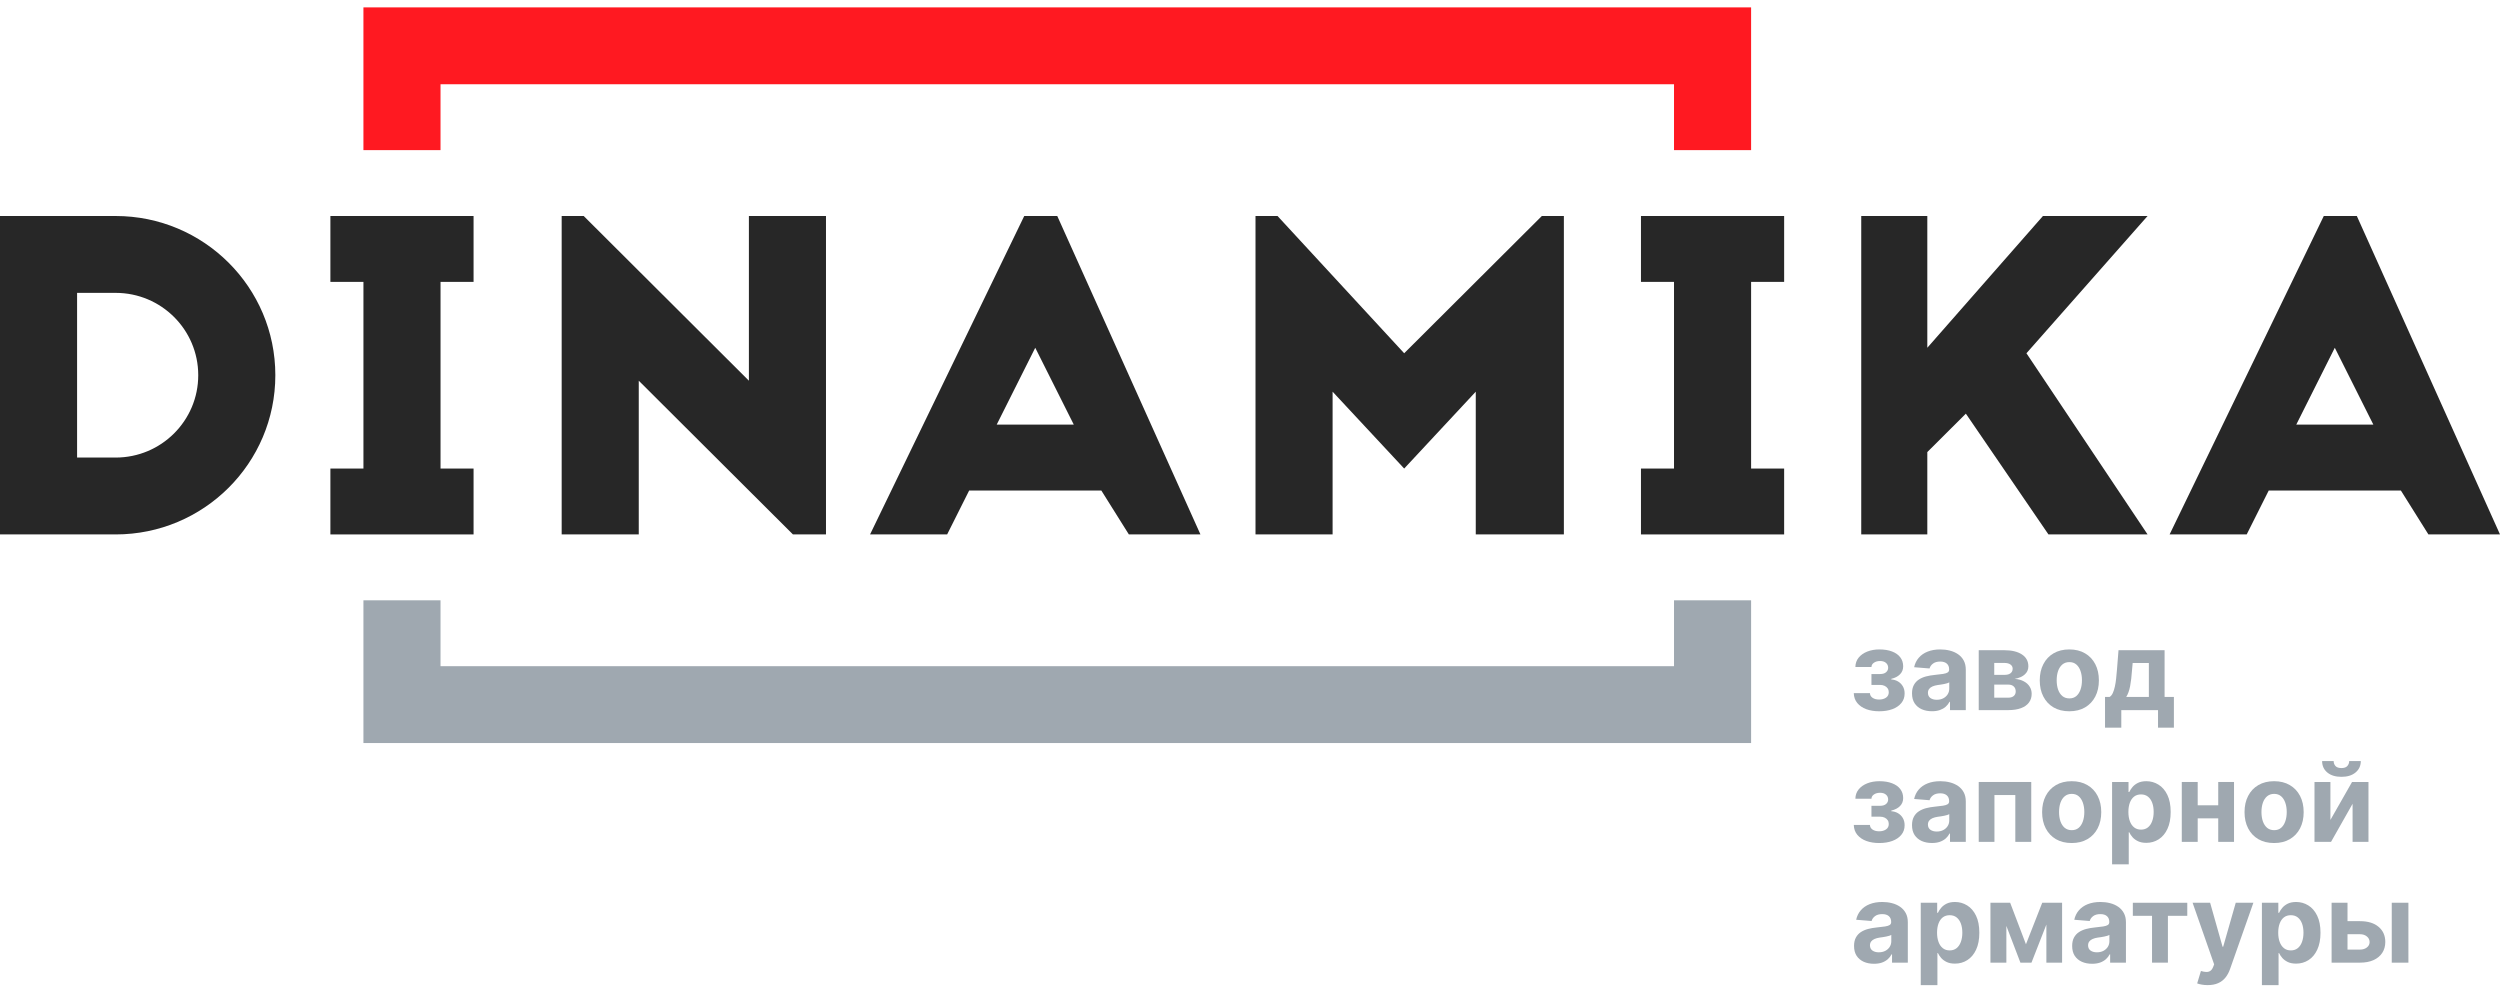 <svg width="202" height="80" viewBox="0 0 202 80" fill="none" xmlns="http://www.w3.org/2000/svg">
<path d="M149.785 56.006H151.09C151.097 56.166 151.168 56.292 151.305 56.384C151.442 56.477 151.619 56.523 151.836 56.523C152.055 56.523 152.239 56.472 152.389 56.372C152.539 56.269 152.613 56.122 152.613 55.931C152.613 55.813 152.584 55.711 152.525 55.625C152.466 55.537 152.384 55.467 152.278 55.417C152.173 55.367 152.051 55.341 151.912 55.341H151.213V54.462H151.912C152.12 54.462 152.281 54.414 152.392 54.318C152.506 54.221 152.563 54.1 152.563 53.955C152.563 53.791 152.504 53.66 152.386 53.561C152.27 53.461 152.113 53.41 151.915 53.41C151.715 53.41 151.548 53.455 151.416 53.546C151.285 53.634 151.218 53.749 151.213 53.892H149.915C149.919 53.602 150.006 53.351 150.177 53.139C150.35 52.927 150.581 52.763 150.872 52.648C151.165 52.532 151.493 52.474 151.855 52.474C152.251 52.474 152.592 52.53 152.879 52.641C153.167 52.751 153.389 52.907 153.542 53.111C153.698 53.315 153.776 53.557 153.776 53.839C153.776 54.095 153.692 54.309 153.523 54.481C153.355 54.654 153.119 54.776 152.816 54.85V54.9C153.016 54.913 153.197 54.967 153.359 55.061C153.521 55.156 153.651 55.286 153.748 55.452C153.845 55.615 153.893 55.81 153.893 56.035C153.893 56.335 153.805 56.592 153.628 56.806C153.453 57.021 153.211 57.185 152.901 57.301C152.593 57.414 152.241 57.471 151.842 57.471C151.455 57.471 151.107 57.416 150.8 57.304C150.494 57.191 150.251 57.025 150.07 56.806C149.89 56.588 149.796 56.321 149.785 56.006Z" fill="#9FA8B0"/>
<path d="M156.103 57.468C155.793 57.468 155.517 57.414 155.275 57.307C155.033 57.198 154.841 57.037 154.7 56.825C154.561 56.611 154.491 56.344 154.491 56.025C154.491 55.756 154.541 55.53 154.64 55.348C154.739 55.165 154.874 55.018 155.044 54.907C155.215 54.795 155.409 54.711 155.626 54.655C155.845 54.598 156.074 54.558 156.315 54.535C156.597 54.505 156.824 54.478 156.997 54.453C157.17 54.426 157.295 54.386 157.373 54.333C157.451 54.281 157.49 54.203 157.49 54.1V54.081C157.49 53.882 157.427 53.727 157.301 53.618C157.176 53.509 156.999 53.454 156.77 53.454C156.527 53.454 156.335 53.508 156.191 53.615C156.048 53.72 155.953 53.852 155.907 54.012L154.662 53.911C154.725 53.617 154.849 53.363 155.035 53.149C155.22 52.932 155.459 52.766 155.752 52.651C156.047 52.533 156.388 52.474 156.776 52.474C157.046 52.474 157.304 52.506 157.55 52.569C157.799 52.632 158.019 52.73 158.211 52.862C158.404 52.994 158.557 53.164 158.669 53.372C158.78 53.578 158.836 53.825 158.836 54.113V57.377H157.56V56.706H157.522C157.444 56.857 157.339 56.99 157.209 57.106C157.078 57.219 156.921 57.308 156.738 57.373C156.555 57.437 156.343 57.468 156.103 57.468ZM156.488 56.542C156.686 56.542 156.861 56.503 157.013 56.425C157.165 56.345 157.284 56.238 157.37 56.104C157.456 55.969 157.5 55.817 157.5 55.647V55.133C157.457 55.161 157.4 55.186 157.326 55.209C157.254 55.23 157.173 55.25 157.082 55.269C156.992 55.286 156.901 55.301 156.811 55.316C156.72 55.329 156.638 55.34 156.564 55.351C156.406 55.374 156.268 55.411 156.15 55.461C156.032 55.511 155.941 55.58 155.875 55.666C155.81 55.75 155.777 55.855 155.777 55.981C155.777 56.164 155.844 56.303 155.976 56.4C156.111 56.495 156.282 56.542 156.488 56.542Z" fill="#9FA8B0"/>
<path d="M159.881 57.377V52.537H161.951C162.549 52.537 163.022 52.651 163.369 52.878C163.717 53.105 163.891 53.427 163.891 53.845C163.891 54.107 163.793 54.326 163.597 54.5C163.401 54.675 163.129 54.792 162.782 54.853C163.072 54.874 163.32 54.94 163.524 55.052C163.731 55.161 163.888 55.303 163.995 55.477C164.105 55.651 164.159 55.844 164.159 56.057C164.159 56.332 164.086 56.568 163.938 56.765C163.793 56.963 163.579 57.114 163.297 57.219C163.017 57.324 162.674 57.377 162.27 57.377H159.881ZM161.135 56.372H162.27C162.457 56.372 162.604 56.328 162.709 56.239C162.816 56.149 162.87 56.026 162.87 55.871C162.87 55.699 162.816 55.563 162.709 55.464C162.604 55.366 162.457 55.316 162.27 55.316H161.135V56.372ZM161.135 54.529H161.979C162.114 54.529 162.229 54.51 162.323 54.472C162.42 54.432 162.494 54.375 162.545 54.302C162.597 54.228 162.624 54.141 162.624 54.04C162.624 53.891 162.564 53.775 162.443 53.691C162.323 53.606 162.159 53.565 161.951 53.565H161.135V54.529Z" fill="#9FA8B0"/>
<path d="M167.201 57.471C166.71 57.471 166.286 57.367 165.927 57.159C165.571 56.949 165.296 56.657 165.103 56.283C164.909 55.907 164.812 55.472 164.812 54.976C164.812 54.476 164.909 54.039 165.103 53.665C165.296 53.289 165.571 52.997 165.927 52.789C166.286 52.579 166.71 52.474 167.201 52.474C167.692 52.474 168.115 52.579 168.471 52.789C168.829 52.997 169.105 53.289 169.299 53.665C169.493 54.039 169.59 54.476 169.59 54.976C169.59 55.472 169.493 55.907 169.299 56.283C169.105 56.657 168.829 56.949 168.471 57.159C168.115 57.367 167.692 57.471 167.201 57.471ZM167.207 56.431C167.431 56.431 167.617 56.368 167.767 56.242C167.916 56.114 168.029 55.94 168.105 55.719C168.183 55.499 168.222 55.248 168.222 54.967C168.222 54.685 168.183 54.434 168.105 54.214C168.029 53.993 167.916 53.819 167.767 53.691C167.617 53.562 167.431 53.498 167.207 53.498C166.982 53.498 166.792 53.562 166.638 53.691C166.487 53.819 166.372 53.993 166.294 54.214C166.218 54.434 166.18 54.685 166.18 54.967C166.18 55.248 166.218 55.499 166.294 55.719C166.372 55.94 166.487 56.114 166.638 56.242C166.792 56.368 166.982 56.431 167.207 56.431Z" fill="#9FA8B0"/>
<path d="M170.086 58.794V56.312H170.459C170.566 56.245 170.653 56.137 170.718 55.99C170.785 55.843 170.84 55.67 170.882 55.471C170.927 55.271 170.96 55.056 170.984 54.825C171.009 54.592 171.031 54.356 171.05 54.119L171.176 52.537H174.899V56.312H175.651V58.794H174.368V57.377H171.401V58.794H170.086ZM171.799 56.312H173.628V53.571H172.32L172.27 54.119C172.234 54.636 172.182 55.075 172.115 55.436C172.047 55.795 171.942 56.087 171.799 56.312Z" fill="#9FA8B0"/>
<path d="M149.785 66.652H151.09C151.097 66.812 151.168 66.938 151.305 67.031C151.442 67.123 151.619 67.169 151.836 67.169C152.055 67.169 152.239 67.119 152.389 67.018C152.539 66.915 152.613 66.768 152.613 66.577C152.613 66.459 152.584 66.357 152.525 66.271C152.466 66.183 152.384 66.114 152.278 66.063C152.173 66.013 152.051 65.988 151.912 65.988H151.213V65.109H151.912C152.12 65.109 152.281 65.06 152.392 64.964C152.506 64.867 152.563 64.746 152.563 64.601C152.563 64.438 152.504 64.306 152.386 64.208C152.27 64.107 152.113 64.056 151.915 64.056C151.715 64.056 151.548 64.102 151.416 64.192C151.285 64.28 151.218 64.396 151.213 64.538H149.915C149.919 64.249 150.006 63.998 150.177 63.785C150.35 63.573 150.581 63.41 150.872 63.294C151.165 63.178 151.493 63.121 151.855 63.121C152.251 63.121 152.592 63.176 152.879 63.288C153.167 63.397 153.389 63.553 153.542 63.757C153.698 63.961 153.776 64.203 153.776 64.485C153.776 64.741 153.692 64.955 153.523 65.128C153.355 65.3 153.119 65.423 152.816 65.496V65.547C153.016 65.559 153.197 65.613 153.359 65.707C153.521 65.802 153.651 65.932 153.748 66.098C153.845 66.262 153.893 66.456 153.893 66.681C153.893 66.981 153.805 67.238 153.628 67.453C153.453 67.667 153.211 67.832 152.901 67.947C152.593 68.061 152.241 68.117 151.842 68.117C151.455 68.117 151.107 68.062 150.8 67.95C150.494 67.837 150.251 67.671 150.07 67.453C149.89 67.234 149.796 66.968 149.785 66.652Z" fill="#9FA8B0"/>
<path d="M156.103 68.114C155.793 68.114 155.517 68.061 155.275 67.954C155.033 67.844 154.841 67.684 154.7 67.472C154.561 67.257 154.491 66.991 154.491 66.671C154.491 66.403 154.541 66.177 154.64 65.994C154.739 65.811 154.874 65.664 155.044 65.553C155.215 65.442 155.409 65.358 155.626 65.301C155.845 65.244 156.074 65.204 156.315 65.181C156.597 65.152 156.824 65.124 156.997 65.099C157.17 65.072 157.295 65.032 157.373 64.98C157.451 64.927 157.49 64.849 157.49 64.746V64.728C157.49 64.528 157.427 64.374 157.301 64.264C157.176 64.155 156.999 64.1 156.77 64.1C156.527 64.1 156.335 64.154 156.191 64.261C156.048 64.366 155.953 64.499 155.907 64.658L154.662 64.557C154.725 64.263 154.849 64.009 155.035 63.795C155.22 63.579 155.459 63.413 155.752 63.297C156.047 63.179 156.388 63.121 156.776 63.121C157.046 63.121 157.304 63.152 157.55 63.215C157.799 63.278 158.019 63.376 158.211 63.508C158.404 63.641 158.557 63.811 158.669 64.019C158.78 64.224 158.836 64.471 158.836 64.759V68.023H157.56V67.352H157.522C157.444 67.503 157.339 67.636 157.209 67.752C157.078 67.865 156.921 67.955 156.738 68.02C156.555 68.083 156.343 68.114 156.103 68.114ZM156.488 67.188C156.686 67.188 156.861 67.149 157.013 67.071C157.165 66.992 157.284 66.885 157.37 66.75C157.456 66.616 157.5 66.463 157.5 66.293V65.78C157.457 65.807 157.4 65.832 157.326 65.855C157.254 65.876 157.173 65.896 157.082 65.915C156.992 65.932 156.901 65.948 156.811 65.963C156.72 65.975 156.638 65.987 156.564 65.997C156.406 66.02 156.268 66.057 156.15 66.107C156.032 66.158 155.941 66.226 155.875 66.312C155.81 66.396 155.777 66.501 155.777 66.627C155.777 66.81 155.844 66.95 155.976 67.046C156.111 67.141 156.282 67.188 156.488 67.188Z" fill="#9FA8B0"/>
<path d="M159.881 68.023V63.184H164.125V68.023H162.838V64.239H161.151V68.023H159.881Z" fill="#9FA8B0"/>
<path d="M167.392 68.117C166.901 68.117 166.477 68.013 166.119 67.805C165.763 67.596 165.488 67.303 165.294 66.93C165.1 66.554 165.003 66.118 165.003 65.622C165.003 65.122 165.1 64.685 165.294 64.312C165.488 63.936 165.763 63.644 166.119 63.436C166.477 63.226 166.901 63.121 167.392 63.121C167.883 63.121 168.306 63.226 168.662 63.436C169.021 63.644 169.297 63.936 169.49 64.312C169.684 64.685 169.781 65.122 169.781 65.622C169.781 66.118 169.684 66.554 169.49 66.93C169.297 67.303 169.021 67.596 168.662 67.805C168.306 68.013 167.883 68.117 167.392 68.117ZM167.398 67.078C167.622 67.078 167.808 67.015 167.958 66.889C168.107 66.761 168.22 66.586 168.296 66.366C168.374 66.145 168.413 65.894 168.413 65.613C168.413 65.331 168.374 65.08 168.296 64.86C168.22 64.639 168.107 64.465 167.958 64.337C167.808 64.209 167.622 64.145 167.398 64.145C167.173 64.145 166.983 64.209 166.83 64.337C166.678 64.465 166.563 64.639 166.485 64.86C166.409 65.08 166.371 65.331 166.371 65.613C166.371 65.894 166.409 66.145 166.485 66.366C166.563 66.586 166.678 66.761 166.83 66.889C166.983 67.015 167.173 67.078 167.398 67.078Z" fill="#9FA8B0"/>
<path d="M170.656 69.838V63.184H171.984V63.996H172.044C172.103 63.866 172.188 63.734 172.3 63.6C172.413 63.463 172.561 63.35 172.742 63.259C172.925 63.167 173.153 63.121 173.425 63.121C173.779 63.121 174.105 63.213 174.404 63.398C174.703 63.581 174.943 63.857 175.122 64.227C175.301 64.594 175.39 65.055 175.39 65.61C175.39 66.149 175.303 66.605 175.128 66.977C174.955 67.347 174.719 67.627 174.42 67.818C174.123 68.007 173.79 68.102 173.421 68.102C173.16 68.102 172.938 68.059 172.755 67.972C172.574 67.886 172.425 67.778 172.309 67.648C172.193 67.516 172.105 67.382 172.044 67.248H172.003V69.838H170.656ZM171.974 65.603C171.974 65.891 172.014 66.142 172.094 66.356C172.174 66.57 172.29 66.737 172.442 66.857C172.594 66.975 172.778 67.034 172.995 67.034C173.214 67.034 173.399 66.974 173.551 66.854C173.703 66.732 173.818 66.564 173.895 66.35C173.976 66.134 174.016 65.885 174.016 65.603C174.016 65.324 173.977 65.078 173.899 64.866C173.821 64.654 173.706 64.488 173.554 64.368C173.403 64.249 173.216 64.189 172.995 64.189C172.776 64.189 172.59 64.246 172.439 64.362C172.289 64.478 172.174 64.641 172.094 64.853C172.014 65.066 171.974 65.316 171.974 65.603Z" fill="#9FA8B0"/>
<path d="M179.666 65.068V66.123H177.131V65.068H179.666ZM177.574 63.184V68.023H176.288V63.184H177.574ZM180.509 63.184V68.023H179.233V63.184H180.509Z" fill="#9FA8B0"/>
<path d="M183.747 68.117C183.256 68.117 182.832 68.013 182.473 67.805C182.117 67.596 181.842 67.303 181.649 66.93C181.455 66.554 181.358 66.118 181.358 65.622C181.358 65.122 181.455 64.685 181.649 64.312C181.842 63.936 182.117 63.644 182.473 63.436C182.832 63.226 183.256 63.121 183.747 63.121C184.238 63.121 184.661 63.226 185.017 63.436C185.375 63.644 185.651 63.936 185.845 64.312C186.039 64.685 186.136 65.122 186.136 65.622C186.136 66.118 186.039 66.554 185.845 66.93C185.651 67.303 185.375 67.596 185.017 67.805C184.661 68.013 184.238 68.117 183.747 68.117ZM183.753 67.078C183.977 67.078 184.163 67.015 184.313 66.889C184.462 66.761 184.575 66.586 184.651 66.366C184.729 66.145 184.768 65.894 184.768 65.613C184.768 65.331 184.729 65.08 184.651 64.86C184.575 64.639 184.462 64.465 184.313 64.337C184.163 64.209 183.977 64.145 183.753 64.145C183.528 64.145 183.338 64.209 183.184 64.337C183.033 64.465 182.918 64.639 182.84 64.86C182.764 65.08 182.726 65.331 182.726 65.613C182.726 65.894 182.764 66.145 182.84 66.366C182.918 66.586 183.033 66.761 183.184 66.889C183.338 67.015 183.528 67.078 183.753 67.078Z" fill="#9FA8B0"/>
<path d="M188.297 66.252L190.045 63.184H191.372V68.023H190.089V64.945L188.348 68.023H187.011V63.184H188.297V66.252ZM189.814 61.495H190.753C190.751 61.877 190.608 62.185 190.326 62.418C190.046 62.651 189.667 62.768 189.189 62.768C188.708 62.768 188.328 62.651 188.048 62.418C187.768 62.185 187.627 61.877 187.627 61.495H188.56C188.558 61.64 188.604 61.77 188.699 61.886C188.796 62.001 188.959 62.059 189.189 62.059C189.412 62.059 189.572 62.002 189.669 61.889C189.766 61.775 189.814 61.644 189.814 61.495Z" fill="#9FA8B0"/>
<path d="M151.419 77.873C151.109 77.873 150.833 77.82 150.591 77.713C150.349 77.603 150.157 77.443 150.016 77.231C149.877 77.016 149.807 76.75 149.807 76.43C149.807 76.162 149.857 75.936 149.956 75.753C150.055 75.57 150.19 75.423 150.36 75.312C150.531 75.201 150.725 75.117 150.942 75.06C151.161 75.003 151.39 74.963 151.631 74.94C151.913 74.911 152.14 74.883 152.313 74.858C152.486 74.831 152.611 74.791 152.689 74.739C152.767 74.686 152.806 74.608 152.806 74.505V74.487C152.806 74.287 152.743 74.133 152.617 74.023C152.492 73.914 152.315 73.86 152.086 73.86C151.843 73.86 151.651 73.913 151.507 74.02C151.364 74.125 151.269 74.258 151.223 74.417L149.978 74.316C150.041 74.022 150.165 73.768 150.351 73.554C150.536 73.338 150.775 73.172 151.068 73.056C151.363 72.939 151.704 72.88 152.092 72.88C152.362 72.88 152.62 72.911 152.866 72.974C153.115 73.037 153.335 73.135 153.527 73.267C153.72 73.4 153.873 73.57 153.985 73.778C154.097 73.984 154.152 74.23 154.152 74.518V77.782H152.876V77.111H152.838C152.76 77.262 152.656 77.395 152.525 77.511C152.394 77.624 152.237 77.714 152.054 77.779C151.871 77.842 151.659 77.873 151.419 77.873ZM151.804 76.947C152.002 76.947 152.177 76.908 152.329 76.831C152.481 76.751 152.6 76.644 152.686 76.509C152.772 76.375 152.816 76.222 152.816 76.052V75.539C152.774 75.566 152.716 75.591 152.642 75.614C152.57 75.635 152.489 75.655 152.399 75.674C152.308 75.691 152.217 75.707 152.127 75.722C152.036 75.734 151.954 75.746 151.88 75.756C151.722 75.779 151.584 75.816 151.466 75.867C151.348 75.917 151.257 75.985 151.191 76.071C151.126 76.155 151.093 76.26 151.093 76.386C151.093 76.569 151.16 76.709 151.292 76.805C151.427 76.9 151.598 76.947 151.804 76.947Z" fill="#9FA8B0"/>
<path d="M155.197 79.597V72.943H156.524V73.756H156.584C156.643 73.625 156.728 73.493 156.84 73.359C156.954 73.222 157.101 73.109 157.282 73.018C157.466 72.926 157.693 72.88 157.965 72.88C158.319 72.88 158.645 72.972 158.945 73.157C159.244 73.34 159.483 73.616 159.662 73.986C159.841 74.353 159.93 74.814 159.93 75.369C159.93 75.909 159.843 76.364 159.668 76.736C159.495 77.106 159.259 77.386 158.96 77.577C158.663 77.766 158.33 77.861 157.962 77.861C157.701 77.861 157.478 77.818 157.295 77.732C157.114 77.645 156.965 77.537 156.849 77.407C156.734 77.275 156.645 77.141 156.584 77.007H156.543V79.597H155.197ZM156.514 75.362C156.514 75.65 156.554 75.901 156.635 76.115C156.715 76.33 156.83 76.497 156.982 76.616C157.134 76.734 157.318 76.793 157.535 76.793C157.754 76.793 157.94 76.733 158.091 76.613C158.243 76.491 158.358 76.323 158.436 76.109C158.516 75.893 158.556 75.644 158.556 75.362C158.556 75.083 158.517 74.837 158.439 74.625C158.361 74.413 158.246 74.247 158.094 74.127C157.943 74.008 157.756 73.948 157.535 73.948C157.316 73.948 157.131 74.005 156.979 74.121C156.829 74.237 156.715 74.4 156.635 74.612C156.554 74.825 156.514 75.075 156.514 75.362Z" fill="#9FA8B0"/>
<path d="M163.697 76.298L165.012 72.943H166.036L164.143 77.782H163.249L161.4 72.943H162.421L163.697 76.298ZM162.114 72.943V77.782H160.828V72.943H162.114ZM165.347 77.782V72.943H166.617V77.782H165.347Z" fill="#9FA8B0"/>
<path d="M169.042 77.873C168.733 77.873 168.457 77.82 168.215 77.713C167.972 77.603 167.781 77.443 167.639 77.231C167.5 77.016 167.431 76.75 167.431 76.43C167.431 76.162 167.48 75.936 167.579 75.753C167.678 75.57 167.813 75.423 167.984 75.312C168.154 75.201 168.348 75.117 168.565 75.06C168.784 75.003 169.014 74.963 169.254 74.94C169.536 74.911 169.764 74.883 169.937 74.858C170.109 74.831 170.235 74.791 170.313 74.739C170.391 74.686 170.43 74.608 170.43 74.505V74.487C170.43 74.287 170.367 74.133 170.24 74.023C170.116 73.914 169.939 73.86 169.709 73.86C169.467 73.86 169.274 73.913 169.131 74.02C168.988 74.125 168.893 74.258 168.847 74.417L167.601 74.316C167.665 74.022 167.789 73.768 167.974 73.554C168.16 73.338 168.399 73.172 168.692 73.056C168.987 72.939 169.328 72.88 169.716 72.88C169.985 72.88 170.243 72.911 170.49 72.974C170.738 73.037 170.958 73.135 171.15 73.267C171.344 73.4 171.497 73.57 171.608 73.778C171.72 73.984 171.776 74.23 171.776 74.518V77.782H170.499V77.111H170.461C170.383 77.262 170.279 77.395 170.148 77.511C170.018 77.624 169.861 77.714 169.678 77.779C169.494 77.842 169.283 77.873 169.042 77.873ZM169.428 76.947C169.626 76.947 169.801 76.908 169.953 76.831C170.104 76.751 170.223 76.644 170.31 76.509C170.396 76.375 170.439 76.222 170.439 76.052V75.539C170.397 75.566 170.339 75.591 170.265 75.614C170.194 75.635 170.113 75.655 170.022 75.674C169.931 75.691 169.841 75.707 169.75 75.722C169.66 75.734 169.578 75.746 169.504 75.756C169.346 75.779 169.208 75.816 169.09 75.867C168.972 75.917 168.88 75.985 168.815 76.071C168.75 76.155 168.717 76.26 168.717 76.386C168.717 76.569 168.783 76.709 168.916 76.805C169.051 76.9 169.222 76.947 169.428 76.947Z" fill="#9FA8B0"/>
<path d="M172.333 73.998V72.943H176.732V73.998H175.167V77.782H173.884V73.998H172.333Z" fill="#9FA8B0"/>
<path d="M178.379 79.597C178.208 79.597 178.048 79.583 177.898 79.556C177.751 79.531 177.629 79.498 177.532 79.458L177.835 78.456C177.993 78.504 178.135 78.531 178.262 78.535C178.39 78.539 178.501 78.51 178.594 78.447C178.688 78.384 178.765 78.277 178.824 78.125L178.903 77.921L177.162 72.943H178.578L179.583 76.497H179.633L180.648 72.943H182.073L180.186 78.305C180.096 78.565 179.973 78.792 179.817 78.986C179.663 79.181 179.468 79.331 179.232 79.436C178.996 79.543 178.712 79.597 178.379 79.597Z" fill="#9FA8B0"/>
<path d="M182.762 79.597V72.943H184.089V73.756H184.149C184.208 73.625 184.293 73.493 184.405 73.359C184.519 73.222 184.666 73.109 184.847 73.018C185.031 72.926 185.258 72.88 185.53 72.88C185.884 72.88 186.21 72.972 186.51 73.157C186.809 73.34 187.048 73.616 187.227 73.986C187.406 74.353 187.496 74.814 187.496 75.369C187.496 75.909 187.408 76.364 187.233 76.736C187.06 77.106 186.825 77.386 186.525 77.577C186.228 77.766 185.895 77.861 185.527 77.861C185.266 77.861 185.043 77.818 184.86 77.732C184.679 77.645 184.53 77.537 184.414 77.407C184.299 77.275 184.21 77.141 184.149 77.007H184.108V79.597H182.762ZM184.08 75.362C184.08 75.65 184.12 75.901 184.2 76.115C184.28 76.33 184.396 76.497 184.547 76.616C184.699 76.734 184.883 76.793 185.1 76.793C185.319 76.793 185.505 76.733 185.656 76.613C185.808 76.491 185.923 76.323 186.001 76.109C186.081 75.893 186.121 75.644 186.121 75.362C186.121 75.083 186.082 74.837 186.004 74.625C185.926 74.413 185.811 74.247 185.66 74.127C185.508 74.008 185.321 73.948 185.1 73.948C184.881 73.948 184.696 74.005 184.544 74.121C184.394 74.237 184.28 74.4 184.2 74.612C184.12 74.825 184.08 75.075 184.08 75.362Z" fill="#9FA8B0"/>
<path d="M189.237 74.43H190.687C191.33 74.43 191.831 74.583 192.191 74.89C192.552 75.194 192.732 75.602 192.732 76.112C192.732 76.444 192.651 76.736 192.488 76.988C192.326 77.238 192.092 77.433 191.787 77.574C191.481 77.713 191.115 77.782 190.687 77.782H188.393V72.943H189.679V76.727H190.687C190.913 76.727 191.098 76.67 191.243 76.556C191.389 76.443 191.462 76.298 191.465 76.122C191.462 75.935 191.389 75.782 191.243 75.665C191.098 75.545 190.913 75.485 190.687 75.485H189.237V74.43ZM193.253 77.782V72.943H194.599V77.782H193.253Z" fill="#9FA8B0"/>
<path d="M29.365 0.597V12.13H35.594V6.807H135.26V12.13H141.489V0.597H29.365Z" fill="#FF1921"/>
<path d="M29.365 60.038V48.505H35.594V53.828H135.26V48.505H141.489V60.038H29.365Z" fill="#9FA8B0"/>
<path fill-rule="evenodd" clip-rule="evenodd" d="M9.344 43.182C16.47 43.182 22.247 37.422 22.247 30.317C22.247 23.213 16.47 17.453 9.344 17.453H0V43.182H9.344ZM9.344 36.971C13.03 36.971 16.018 33.992 16.018 30.317C16.018 26.643 13.03 23.664 9.344 23.664H6.229V36.971H9.344Z" fill="#272727"/>
<path d="M26.696 17.453H38.264V22.776H35.595V37.859H38.264V43.182H26.696V37.859H29.366V22.776H26.696V17.453Z" fill="#272727"/>
<path d="M45.383 17.453H47.163L60.511 30.761V17.453H66.74V43.182H64.07L51.612 30.761V43.182H45.383V17.453Z" fill="#272727"/>
<path d="M103.225 17.453H101.445V43.182H107.674V31.648L113.458 37.859L119.242 31.648V43.182H126.361V17.453H124.581L113.458 28.543L103.225 17.453Z" fill="#272727"/>
<path d="M132.59 17.453H144.159V22.776H141.489V37.859H144.159V43.182H132.59V37.859H135.26V22.776H132.59V17.453Z" fill="#272727"/>
<path fill-rule="evenodd" clip-rule="evenodd" d="M175.304 43.182H181.533L183.313 39.633H193.991L196.216 43.182H202L190.432 17.453H187.762L175.304 43.182ZM188.652 28.099L191.767 34.31H185.537L188.652 28.099Z" fill="#272727"/>
<path fill-rule="evenodd" clip-rule="evenodd" d="M76.529 43.182H70.3L82.758 17.453H85.427L96.996 43.182H91.212L88.987 39.633H78.308L76.529 43.182ZM86.762 34.31L83.648 28.099L80.533 34.31H86.762Z" fill="#272727"/>
<path d="M150.388 43.182V17.453H155.727V28.099L165.07 17.453H173.524L163.736 28.543L173.524 43.182H165.515L158.841 33.423L155.727 36.528V43.182H150.388Z" fill="#272727"/>
</svg>
